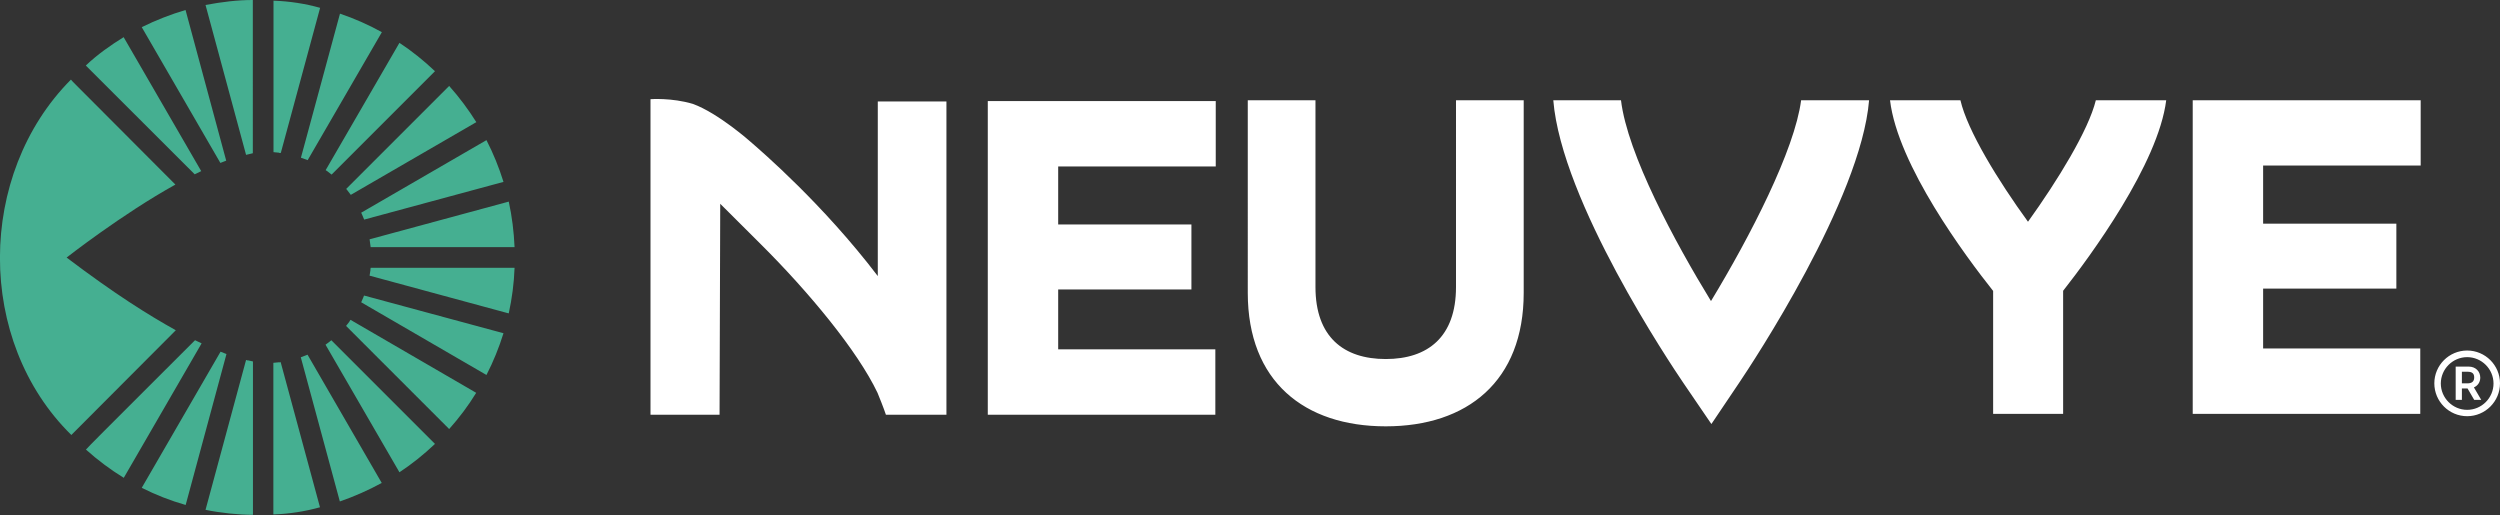 <svg xmlns="http://www.w3.org/2000/svg" id="Camada_2" viewBox="0 0 185.01 38.11"><rect x="0" y="0" width="185.01" height="38.11" fill="#333333" stroke="none"/><defs><style>      .cls-1 {        fill: #fff;      }      .cls-2 {        fill: #45af91;      }    </style></defs><g id="Camada_1-2" data-name="Camada_1"><g><path class="cls-2" d="M15.21.37l3,11.09.5-.12V0c-1.14,0-2.28.14-3.51.37M20.64,26.81c-.13.02-.28.03-.41.04v11.22c1.18-.04,2.34-.22,3.45-.53l-2.91-10.74-.13.02ZM16.32,26.03l-5.83,10.07c1.03.52,2.12.95,3.25,1.27l3.02-11.17-.43-.17ZM18.36,26.68l-.15-.04-3,11.09c1.06.22,2.44.37,3.51.37v-11.35c-.12-.03-.22-.05-.35-.08M14.43,25.18c-.14.16-7.96,7.92-8.07,8.09.88.79,1.82,1.49,2.8,2.09l5.76-9.95-.48-.23ZM27.42,19.96c-.02.14-.05.3-.07.44l10.14,2.75.16.04c.24-1.1.39-2.23.43-3.37h-10.65l-.02.14ZM24.41,25.27c-.1.08-.22.16-.32.24l5.47,9.44c.94-.62,1.82-1.33,2.63-2.1l-7.67-7.67-.11.09ZM26.89,22c-.05.12-.11.25-.16.37l9.27,5.38c.51-.99.93-2.03,1.26-3.09l-10.32-2.79-.05.13ZM22.63,26.3c-.12.05-.25.09-.37.14l2.89,10.67c1.07-.37,2.11-.83,3.1-1.37l-5.49-9.49-.13.05ZM25.87,23.79c-.08.11-.17.22-.26.33l7.63,7.63c.74-.83,1.42-1.73,2-2.68l-9.3-5.4-.08.11ZM25.71,14.09c.08.1.17.22.25.33l9.15-5.3.14-.08c-.59-.94-1.26-1.84-2.01-2.68l-7.62,7.62.09.11ZM26.79,15.87c.05.12.11.25.16.38l10.31-2.79c-.33-1.06-.75-2.1-1.26-3.09l-9.27,5.37.06.13ZM4.93,19.06s4.11-3.22,8.05-5.4l-7.59-7.61-.14-.16c-6.97,7.01-7.05,19.35.03,26.3l7.73-7.75c-2.04-1.14-4.47-2.65-8.08-5.38M24.22,12.67c.1.07.22.17.32.25l7.65-7.65c-.81-.77-1.69-1.48-2.63-2.1l-5.46,9.42.12.08ZM27.37,17.85c.02.14.04.3.06.44h10.65c-.05-1.14-.19-2.27-.43-3.37l-10.3,2.79.02.14ZM14.9,12.68L9.15,2.75c-.97.6-1.94,1.28-2.8,2.1l8.06,8.05.49-.24ZM16.3,12.06l.44-.17L13.73.74c-1.12.33-2.21.76-3.24,1.27l5.82,10.05ZM22.27,11.67c.16.06.34.12.5.18l5.49-9.47c-.99-.55-2.04-1.01-3.1-1.37l-2.89,10.66ZM20.65,11.3c-.13-.01-.28-.03-.41-.04V.05c1.18.04,2.35.22,3.45.53l-2.91,10.74h-.13Z"></path><path class="cls-1" d="M70.04,30.69V7.51h-5.08v12.92c-4.05-5.32-8.6-9.23-9.42-9.94,0,0-2.37-2.11-4.26-2.8-1.57-.47-3.14-.35-3.14-.35v23.35h5.11l.05-15.61s2.58,2.57,2.98,2.97c3.58,3.56,7.18,7.91,8.66,11.02.46,1.12.62,1.62.62,1.62h4.47ZM182.58,25.94c1.34,0,2.43,1.09,2.43,2.43s-1.09,2.43-2.43,2.43-2.43-1.09-2.43-2.43,1.09-2.43,2.43-2.43M182.58,30.33c1.07,0,1.95-.88,1.95-1.95s-.88-1.95-1.95-1.95-1.95.88-1.95,1.95.88,1.95,1.95,1.95M183.55,27.94c0,.34-.18.6-.47.73l.54.92h-.52l-.49-.84h-.42v.84h-.46v-2.46h.97c.49,0,.85.34.85.82M182.19,28.37h.41c.33,0,.5-.14.5-.44s-.16-.42-.5-.42h-.41v.86ZM160.31,7.42h-5.21c-.54,2.21-2.82,5.93-5.02,8.99-2.22-3.06-4.48-6.74-5-8.99h-5.21c.57,4.81,5.61,11.57,7.63,14.11v9.1h5.18v-9.11c2.01-2.56,7.04-9.38,7.63-14.11M179.14,12.26v-4.84h-16.87v23.21h16.84v-4.84h-11.63v-4.43h9.86v-4.81h-9.86v-4.3h11.66ZM114.95,7.42c.61,7.49,8.67,19.51,9.62,20.91l2.08,3.05,2.06-3.06c.95-1.41,9-13.55,9.61-20.9h-5.03c-.48,3.69-3.75,10.04-6.67,14.86-2.66-4.35-6.18-10.86-6.66-14.86h-5.02ZM78.31,12.32h11.66v-4.84h-16.87v23.21h16.84v-4.84h-11.63v-4.43h9.86v-4.81h-9.86v-4.3ZM97.35,7.42v13.82c0,3.7,2.09,5.33,5.2,5.33s5.2-1.63,5.2-5.33V7.42h5.01v14.25c0,6.55-4.18,9.88-10.21,9.88s-10.21-3.33-10.21-9.88V7.42h5.01Z"></path></g></g></svg>
